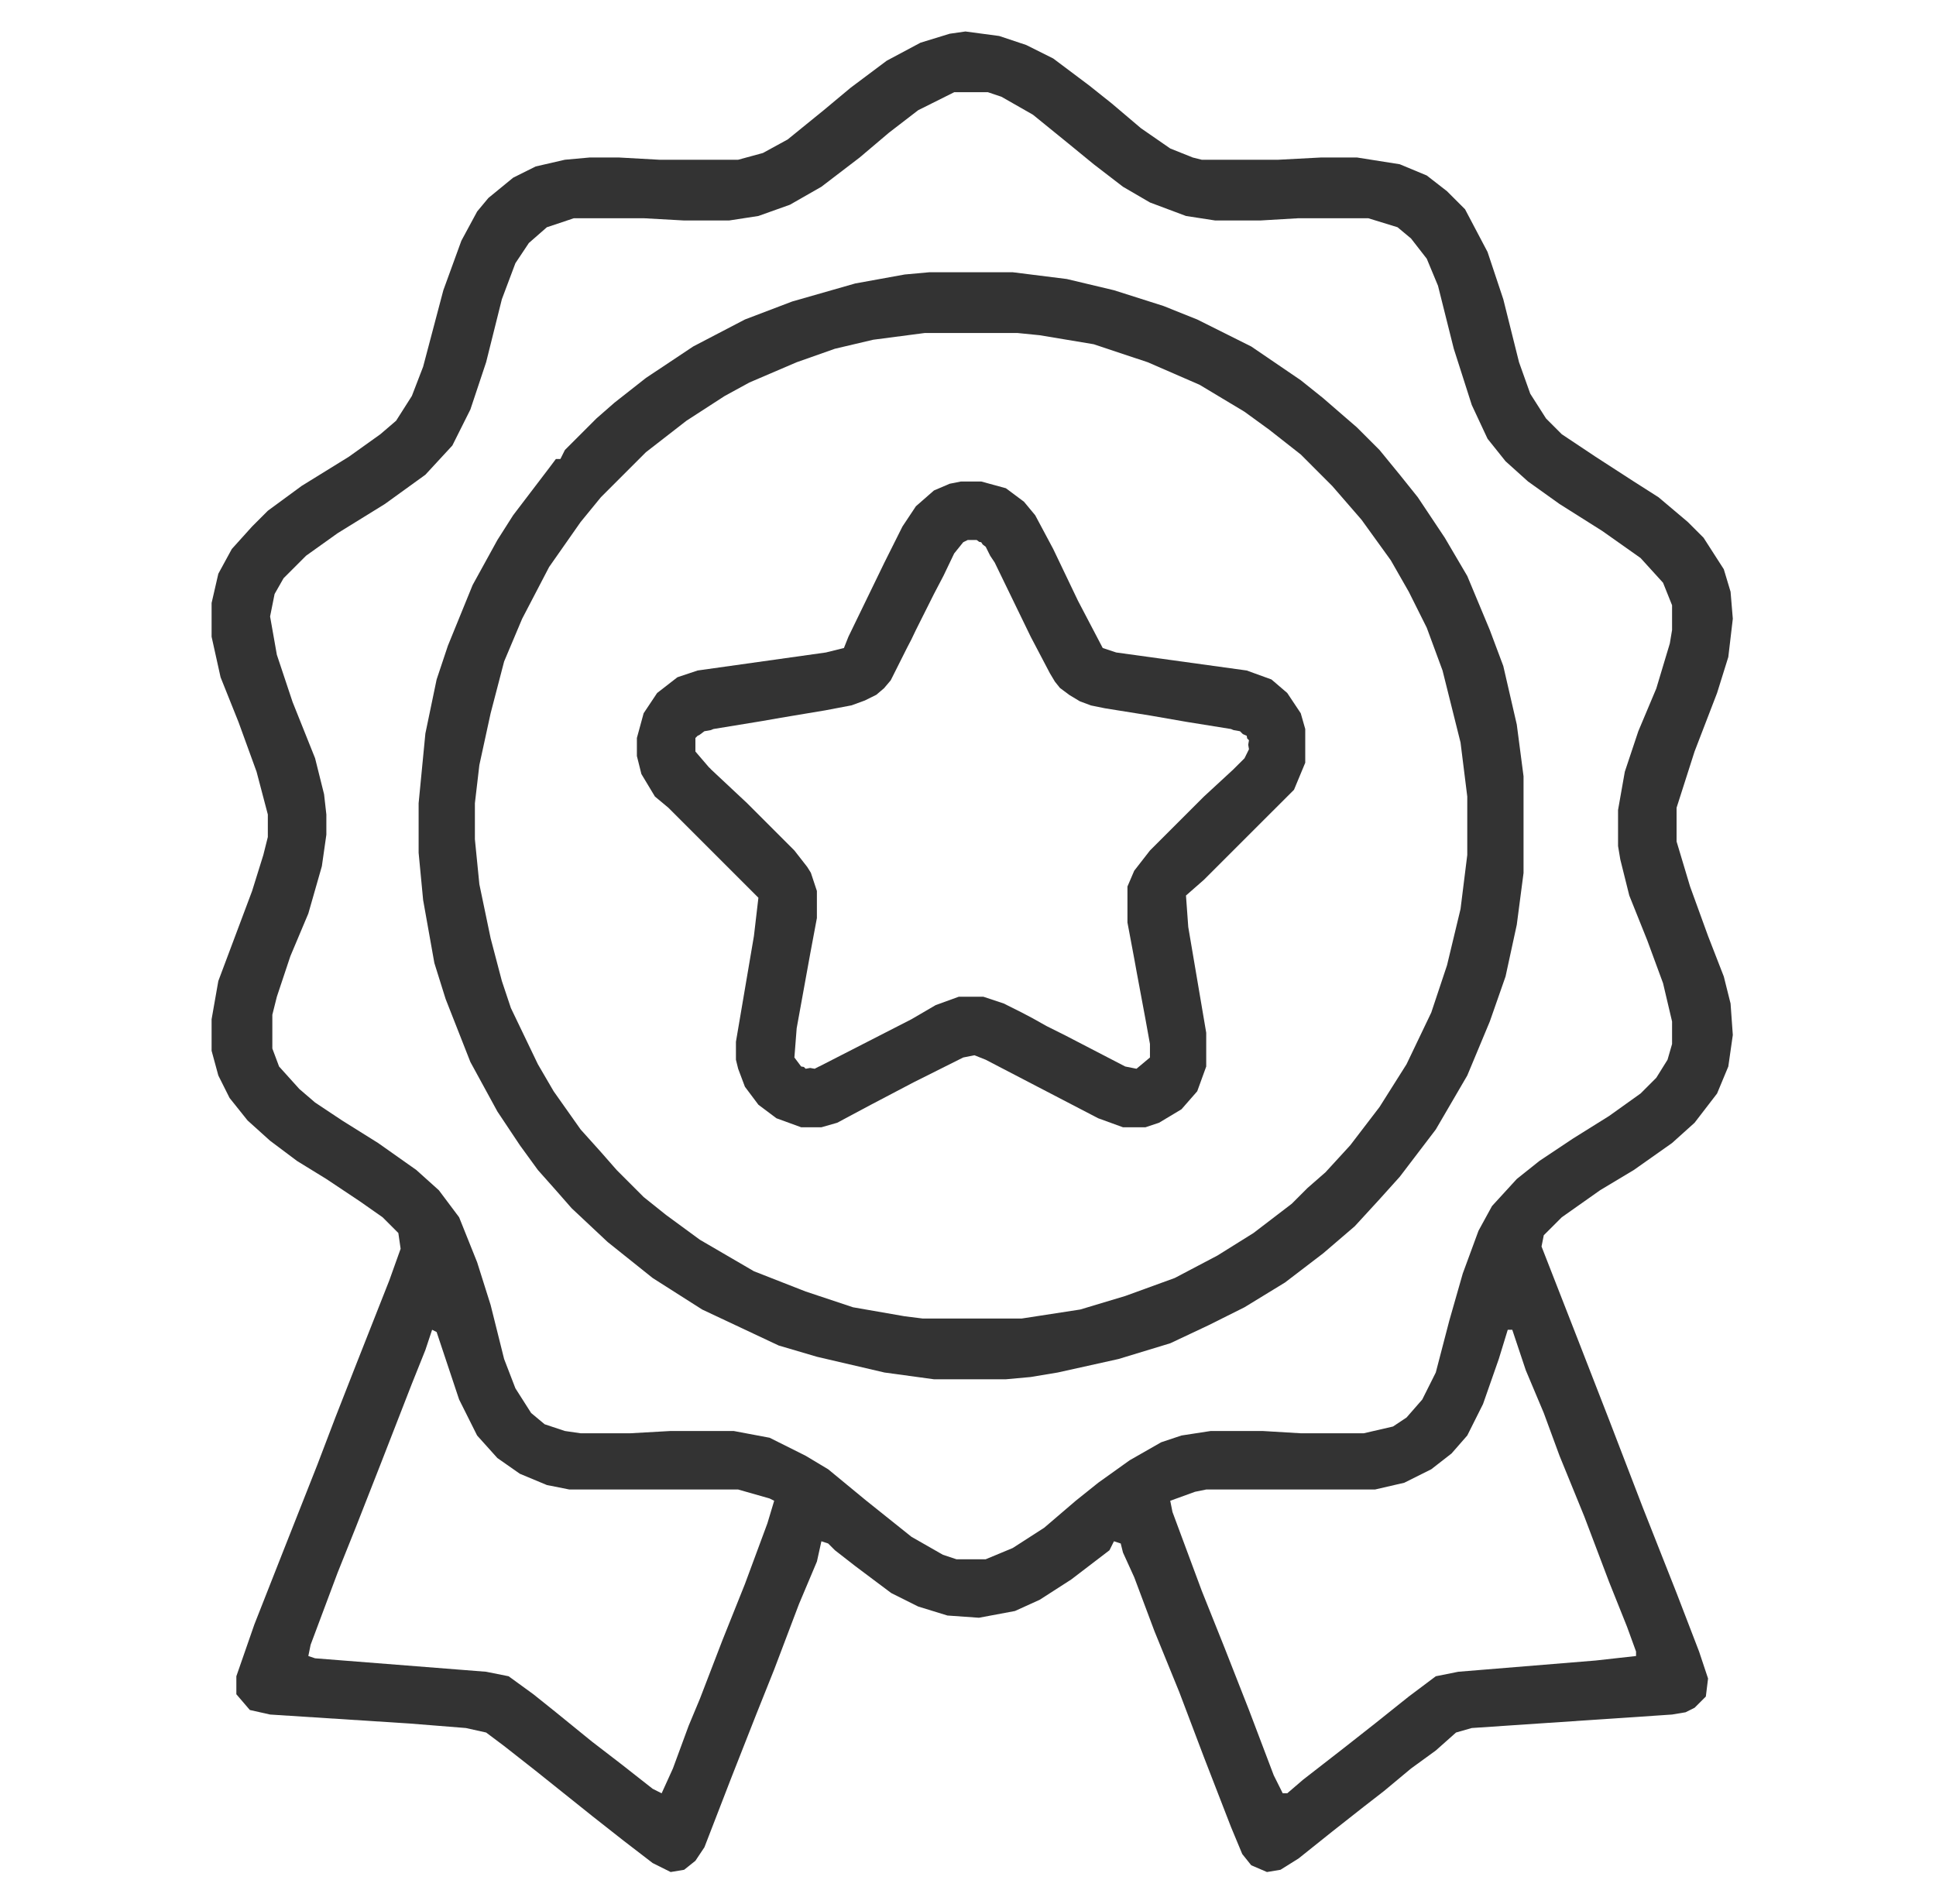 <svg xmlns="http://www.w3.org/2000/svg" width="61" height="60" viewBox="0 0 61 60" fill="none"><path d="M31.483 1.134L32.334 1.418L33.185 1.843L34.319 2.694L35.029 3.26L35.95 4.041L36.872 4.679L37.581 4.963L37.865 5.034H40.275L41.623 4.963H42.757L44.104 5.176L44.955 5.53L45.593 6.026L46.161 6.594L46.87 7.94L47.366 9.429L47.862 11.415L48.216 12.408L48.713 13.187L49.209 13.684L50.273 14.393L51.478 15.173L52.258 15.67L53.18 16.449L53.676 16.945L54.314 17.938L54.527 18.647L54.598 19.498L54.456 20.704L54.102 21.838L53.393 23.681L52.826 25.454V26.517L53.251 27.935L53.818 29.496L54.314 30.772L54.527 31.623L54.598 32.615L54.456 33.608L54.102 34.459L53.393 35.381L52.684 36.019L51.478 36.87L50.415 37.508L49.209 38.359L48.642 38.925L48.571 39.28L49.706 42.187L50.699 44.74L51.762 47.506L52.826 50.2L53.535 52.044L53.818 52.894L53.748 53.462L53.393 53.816L53.109 53.958L52.684 54.029L46.373 54.454L45.877 54.596L45.239 55.163L44.459 55.73L43.608 56.439L42.969 56.935L41.977 57.716L40.914 58.566L40.346 58.921L39.92 58.992L39.424 58.779L39.141 58.425L38.787 57.574L37.935 55.376L37.156 53.319L36.376 51.405L35.738 49.704L35.383 48.924L35.312 48.639L35.099 48.569L34.958 48.852L33.752 49.774L32.759 50.413L31.979 50.767L30.845 50.979L29.852 50.909L28.93 50.625L28.08 50.2L26.945 49.349L26.307 48.852L26.094 48.639L25.881 48.569L25.74 49.207L25.172 50.554L24.393 52.61L23.826 54.029L23.045 56.014L22.195 58.212L21.911 58.638L21.556 58.921L21.131 58.992L20.564 58.709L19.642 58L18.649 57.219L16.877 55.801L15.884 55.021L15.317 54.596L14.679 54.454L12.906 54.312L8.51 54.029L7.872 53.886L7.447 53.39V52.823L8.014 51.192L8.935 48.852L9.999 46.158L10.566 44.67L11.205 43.039L12.268 40.344L12.623 39.351L12.551 38.855L12.055 38.359L11.346 37.862L10.283 37.153L9.361 36.586L8.51 35.948L7.801 35.309L7.234 34.6L6.879 33.891L6.667 33.112V32.119L6.879 30.914L7.943 28.078L8.297 26.943L8.439 26.376V25.667L8.084 24.319L7.517 22.759L6.95 21.342L6.667 20.065V19.002L6.879 18.08L7.304 17.3L7.943 16.591L8.439 16.095L9.502 15.314L10.992 14.393L11.984 13.684L12.481 13.258L12.977 12.478L13.332 11.556L13.969 9.146L14.537 7.586L15.034 6.665L15.388 6.239L16.168 5.6L16.877 5.246L17.798 5.034L18.579 4.963H19.5L20.777 5.034H23.258L24.039 4.821L24.818 4.395L25.953 3.473L26.803 2.764L27.938 1.914L29.002 1.346L29.923 1.063L30.419 0.992L31.483 1.134ZM13.403 42.542L12.977 43.606L11.984 46.158L11.205 48.143L10.637 49.561L9.787 51.831L9.715 52.185L9.928 52.257L15.317 52.681L16.026 52.823L16.806 53.39L17.515 53.958L18.649 54.88L19.571 55.589L20.564 56.369L20.847 56.511L21.202 55.73L21.698 54.383L22.053 53.532L22.762 51.689L23.471 49.917L24.18 48.002L24.393 47.293L24.25 47.221L23.258 46.938H17.94L17.231 46.797L16.38 46.442L15.671 45.946L15.033 45.236L14.466 44.102L13.757 41.975L13.615 41.904L13.403 42.542ZM47.507 41.904L47.224 42.826L46.728 44.244L46.231 45.236L45.735 45.803L45.097 46.3L44.246 46.725L43.324 46.938H38.006L37.652 47.01L36.872 47.293L36.943 47.647L37.865 50.129L38.574 51.901L39.353 53.886L40.133 55.943L40.417 56.511H40.559L41.055 56.085L42.331 55.093L43.324 54.312L44.388 53.462L45.239 52.823L45.948 52.681L50.273 52.327L51.549 52.185V52.044L51.265 51.263L50.698 49.846L49.919 47.789L49.138 45.875L48.642 44.527L48.075 43.18L47.649 41.904H47.507ZM28.93 3.473L28.009 4.182L27.087 4.963L25.881 5.885L24.889 6.452L23.896 6.806L22.974 6.948H21.556L20.28 6.877H18.082L17.231 7.161L16.664 7.657L16.239 8.295L15.813 9.429L15.317 11.415L14.821 12.904L14.253 14.039L13.403 14.96L12.127 15.882L10.637 16.803L9.644 17.512L8.935 18.221L8.652 18.718L8.51 19.427L8.723 20.633L9.219 22.122L9.928 23.894L10.211 25.029L10.283 25.667V26.304L10.141 27.298L9.715 28.787L9.148 30.134L8.723 31.41L8.581 31.977V33.041L8.793 33.608L9.432 34.317L9.928 34.743L10.779 35.309L11.914 36.019L13.119 36.87L13.828 37.508L14.466 38.359L15.034 39.777L15.459 41.124L15.884 42.826L16.239 43.748L16.735 44.527L17.161 44.882L17.798 45.094L18.294 45.166H19.855L21.131 45.094H23.117L24.25 45.307L25.385 45.875L26.094 46.3L27.299 47.293L28.718 48.428L29.71 48.995L30.136 49.136H31.058L31.909 48.782L32.901 48.143L33.894 47.293L34.603 46.725L35.595 46.016L36.588 45.449L37.226 45.236L38.148 45.094H39.779L40.984 45.166H42.969L43.891 44.953L44.317 44.67L44.813 44.102L45.239 43.251L45.664 41.62L46.089 40.132L46.585 38.784L47.011 38.005L47.791 37.153L48.501 36.586L49.564 35.877L50.699 35.168L51.691 34.459L52.187 33.963L52.541 33.395L52.684 32.899V32.19L52.4 30.984L51.904 29.637L51.336 28.22L51.053 27.085L50.982 26.66V25.525L51.195 24.319L51.62 23.044L52.187 21.696L52.613 20.278L52.684 19.852V19.073L52.4 18.364L51.691 17.584L50.486 16.733L49.138 15.882L48.146 15.173L47.437 14.535L46.87 13.826L46.373 12.762L45.806 10.989L45.309 9.005L44.955 8.153L44.459 7.515L44.034 7.161L43.112 6.877H40.914L39.709 6.948H38.29L37.369 6.806L36.234 6.381L35.383 5.885L34.461 5.176L33.681 4.537L32.546 3.615L31.554 3.049L31.128 2.906H30.065L28.93 3.473Z" fill="#333333"></path><path d="M29.285 8.579H31.909L33.611 8.792L35.099 9.146L36.659 9.642L37.723 10.068L39.425 10.919L40.985 11.982L41.694 12.55L42.757 13.471L43.466 14.18L44.104 14.96L44.672 15.669L45.523 16.946L46.231 18.151L46.941 19.853L47.366 20.987L47.791 22.831L48.004 24.462V27.51L47.791 29.141L47.437 30.772L46.941 32.19L46.231 33.892L45.239 35.593L44.104 37.083L43.466 37.792L42.686 38.642L41.694 39.493L40.488 40.415L39.212 41.195L38.078 41.762L36.872 42.33L35.241 42.826L33.327 43.251L32.476 43.393L31.696 43.464H29.427L27.867 43.251L25.74 42.755L24.535 42.4L22.124 41.266L20.564 40.273L19.146 39.139L18.012 38.075L17.515 37.508L16.948 36.87L16.381 36.09L15.672 35.026L14.821 33.466L14.041 31.481L13.686 30.347L13.332 28.361L13.19 26.872V25.312L13.403 23.114L13.757 21.413L14.112 20.349L14.892 18.435L15.672 17.017L16.168 16.237L17.302 14.748L17.515 14.464H17.657L17.799 14.18L18.791 13.188L19.359 12.691L20.351 11.911L21.84 10.919L23.471 10.068L24.96 9.501L26.945 8.933L28.505 8.65L29.285 8.579ZM29.143 10.493L27.513 10.706L26.307 10.99L25.102 11.415L23.613 12.053L22.833 12.479L21.628 13.259L20.351 14.251L18.933 15.669L18.295 16.449L17.302 17.867L16.452 19.498L15.884 20.845L15.459 22.476L15.104 24.107L14.963 25.312V26.447L15.104 27.865L15.459 29.567L15.813 30.914L16.097 31.765L16.948 33.537L17.444 34.388L18.295 35.593L18.933 36.303L19.43 36.87L20.28 37.721L20.989 38.288L22.053 39.068L23.755 40.06L25.386 40.699L26.875 41.195L28.505 41.479L29.073 41.55H32.192L34.036 41.266L35.454 40.84L37.014 40.273L38.361 39.564L39.496 38.855L40.701 37.933L41.197 37.437L41.764 36.941L42.544 36.09L43.466 34.885L44.317 33.537L45.097 31.907L45.593 30.418L46.019 28.645L46.231 26.943V25.1L46.019 23.398L45.452 21.129L44.955 19.782L44.388 18.647L43.821 17.655L42.899 16.378L41.977 15.315L40.985 14.322L39.992 13.542L39.212 12.975L37.794 12.124L36.163 11.415L34.461 10.848L32.76 10.564L32.051 10.493H29.143Z" fill="#333333"></path><path d="M31.695 15.386L32.263 15.81L32.617 16.236L33.185 17.3L33.965 18.931L34.745 20.42L35.17 20.561L39.282 21.129L40.062 21.412L40.559 21.838L40.984 22.476L41.126 22.973V24.036L40.772 24.887L37.935 27.723L37.368 28.22L37.44 29.212L38.006 32.545V33.608L37.723 34.388L37.227 34.955L36.518 35.381L36.092 35.523H35.383L34.602 35.239L31.058 33.395L30.703 33.254L30.349 33.324L28.789 34.105L27.441 34.813L26.378 35.381L25.882 35.523H25.243L24.464 35.239L23.896 34.813L23.471 34.246L23.258 33.679L23.188 33.395V32.828L23.755 29.495L23.896 28.29L21.06 25.454L20.635 25.1L20.209 24.391L20.067 23.823V23.256L20.28 22.476L20.705 21.838L21.344 21.342L21.981 21.129L26.023 20.561L26.591 20.42L26.732 20.065L27.867 17.726L28.435 16.591L28.859 15.953L29.427 15.456L29.923 15.244L30.277 15.173H30.916L31.695 15.386ZM30.349 17.087L30.064 17.441L29.727 18.145L29.427 18.718L28.859 19.852L28.713 20.157L28.576 20.42L28.065 21.439L27.854 21.688L27.612 21.894L27.25 22.074L26.832 22.227L25.995 22.386L24.605 22.618L24.018 22.721L22.479 22.973L22.398 23.007L22.194 23.043L22.035 23.162L21.981 23.186L21.911 23.256V23.682L22.336 24.178L22.373 24.211L22.407 24.249L23.542 25.312L25.03 26.801L25.435 27.32L25.548 27.501L25.739 28.077V28.929L25.527 30.062L25.102 32.402L25.03 33.324L25.243 33.608L25.328 33.622L25.385 33.679L25.526 33.654L25.669 33.679L25.803 33.609L25.811 33.608L28.718 32.119L29.482 31.673L30.207 31.41H30.986L31.625 31.622L32.192 31.906L32.55 32.095L32.972 32.332L33.565 32.628L35.454 33.608L35.809 33.679L36.233 33.324V32.899L36.092 32.119L35.812 30.619L35.737 30.205L35.524 29.07V27.936L35.737 27.439L36.233 26.801L37.935 25.1L38.857 24.249L39.212 23.895L39.353 23.61L39.329 23.469L39.353 23.327L39.296 23.27L39.282 23.186L39.16 23.133L39.07 23.043L38.867 23.007L38.786 22.973L37.394 22.749L36.233 22.547L34.821 22.321L34.377 22.231L34.023 22.099L33.699 21.904L33.398 21.68L33.239 21.481L33.082 21.219L32.476 20.065L31.341 17.726L31.199 17.513L31.058 17.23L30.964 17.159L30.916 17.087L30.854 17.076L30.774 17.017H30.49L30.349 17.087Z" fill="#333333"></path></svg>